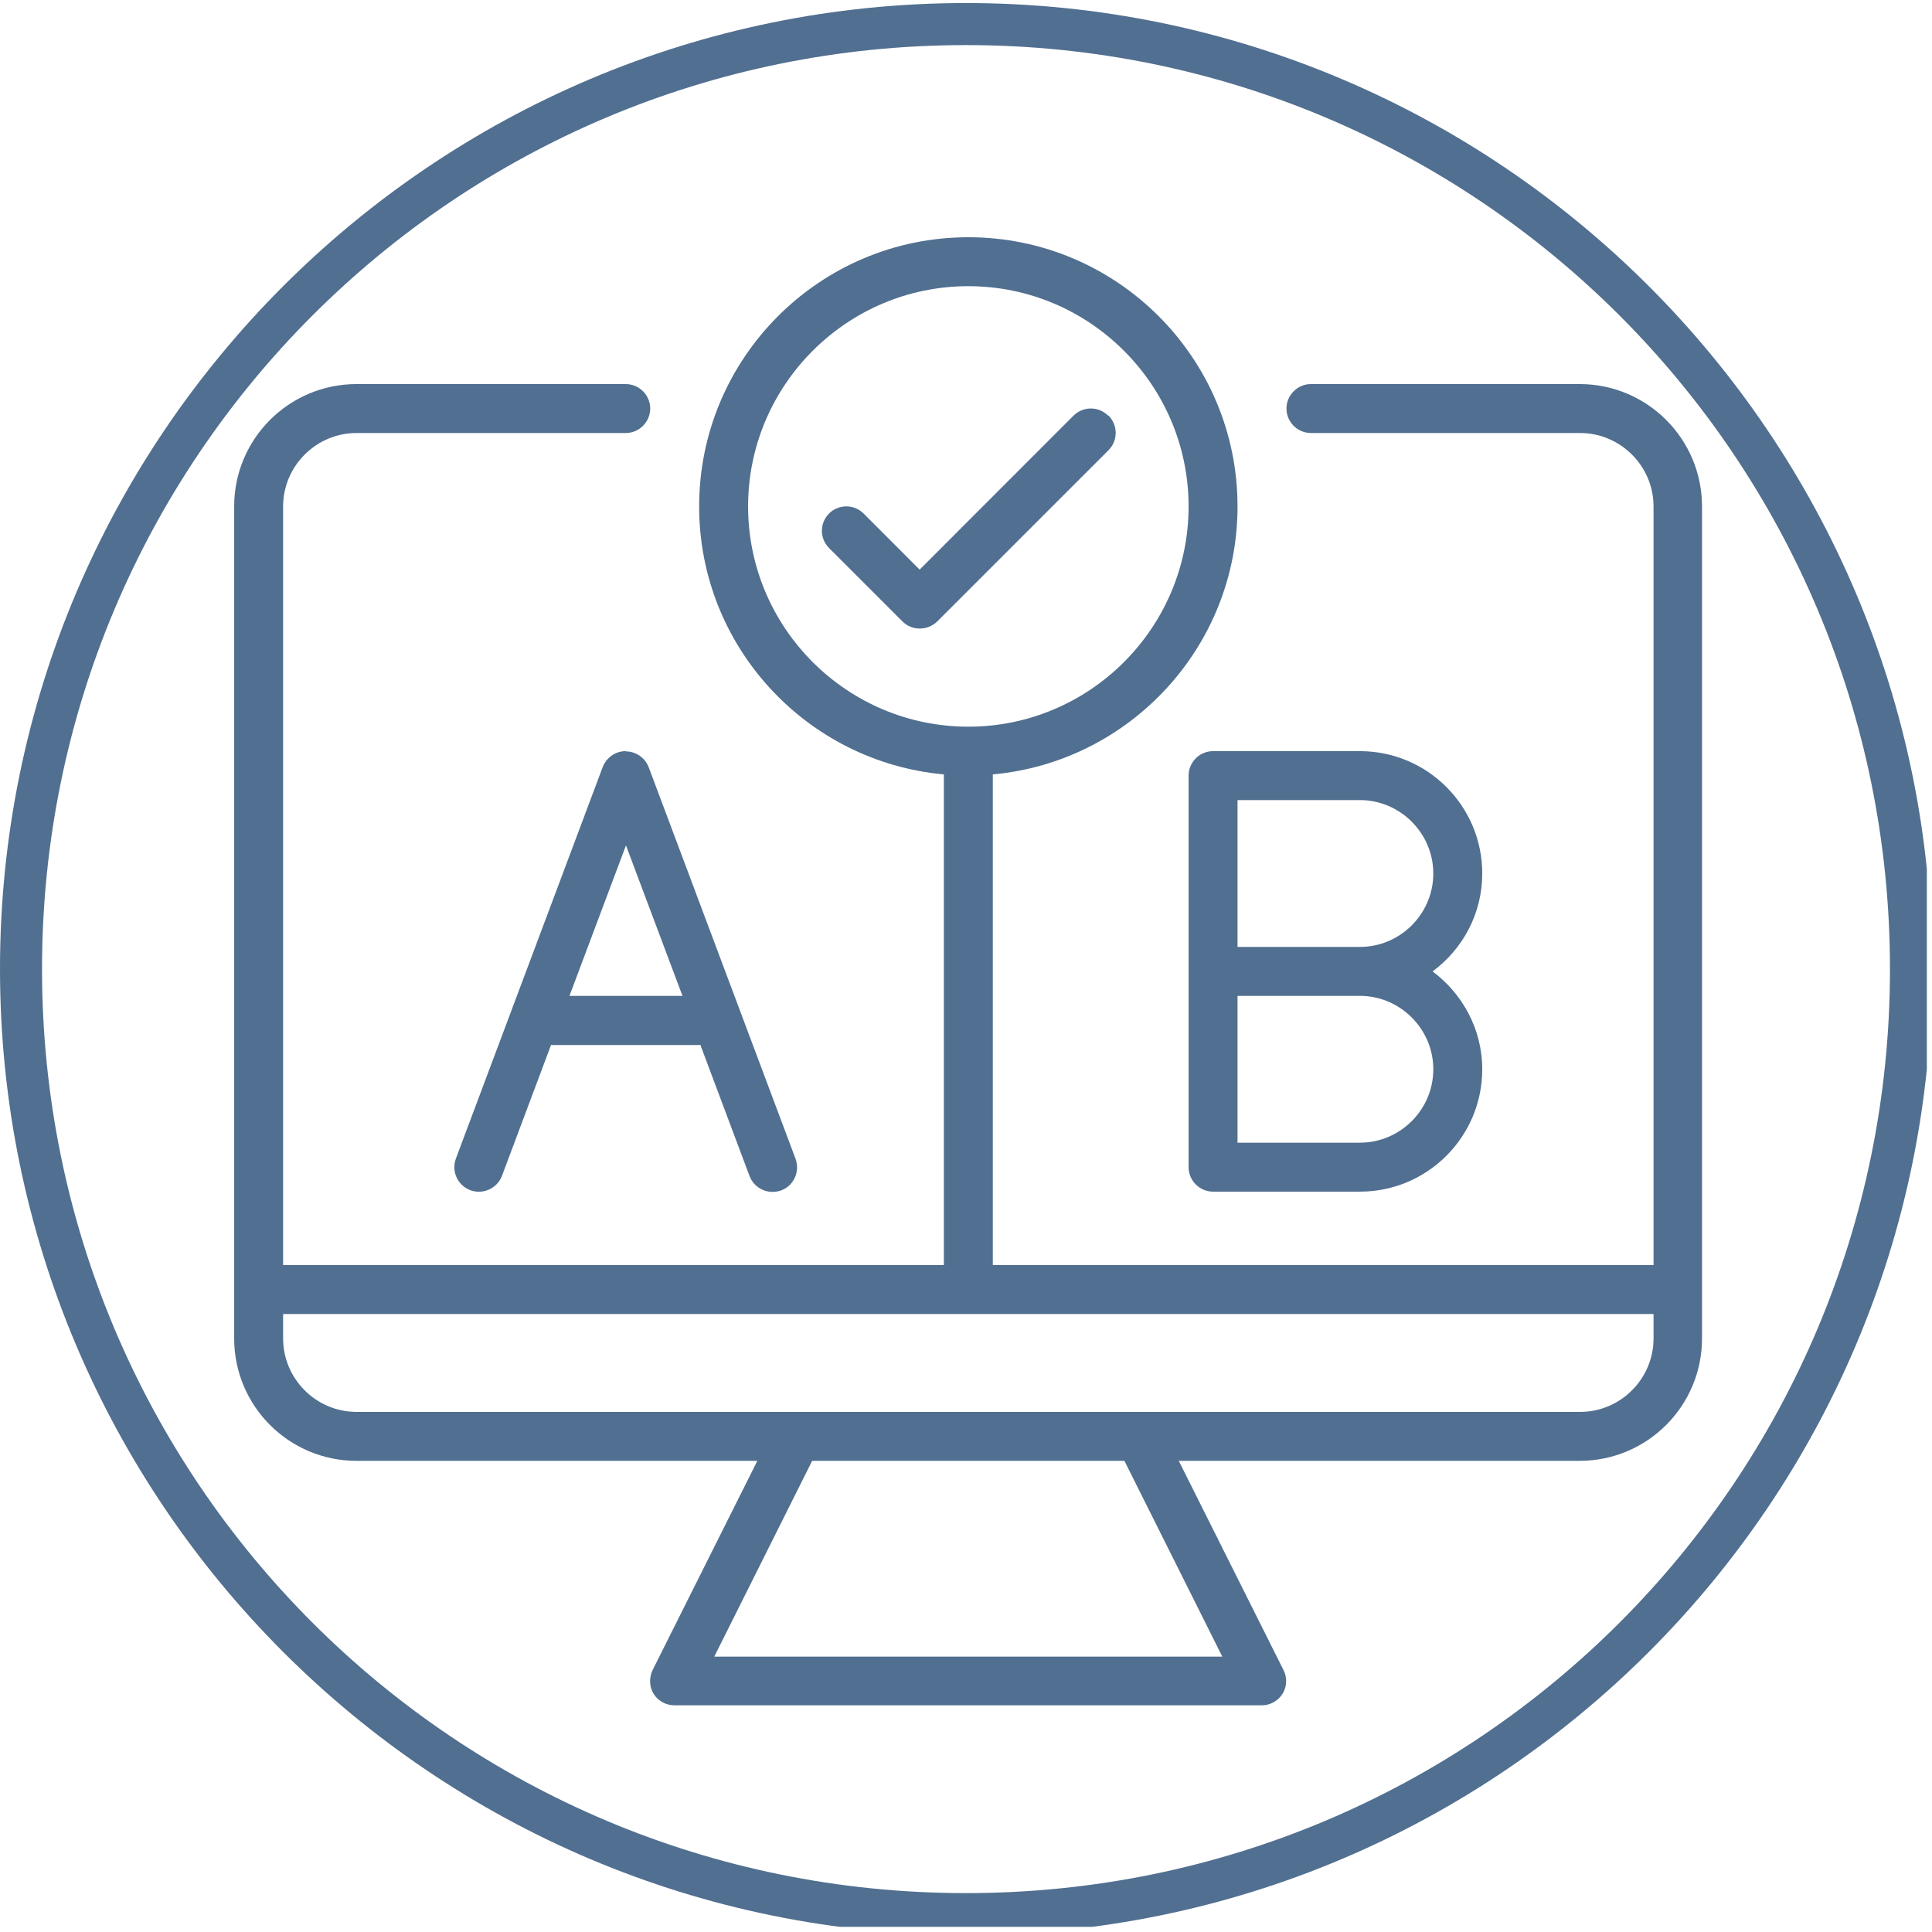 <svg xmlns="http://www.w3.org/2000/svg" xmlns:xlink="http://www.w3.org/1999/xlink" width="125" zoomAndPan="magnify" viewBox="0 0 93.75 93.75" height="125" preserveAspectRatio="xMidYMid meet" version="1.0"><defs><clipPath id="8a0b201ce4"><path d="M 0 0.148 L 93.5 0.148 L 93.5 93.5 L 0 93.5 Z M 0 0.148 " clip-rule="nonzero"/></clipPath><clipPath id="4d5f855ed6"><path d="M 11.363 11.512 L 82.613 11.512 L 82.613 82.762 L 11.363 82.762 Z M 11.363 11.512 " clip-rule="nonzero"/></clipPath></defs><g clip-path="url(#8a0b201ce4)"><path fill="#516f90" d="M 46.875 0.148 C 21.012 0.148 0 21.164 0 47.023 C 0 72.887 21.012 93.898 46.875 93.898 C 72.738 93.898 93.75 72.887 93.75 47.023 C 93.75 21.164 72.738 0.148 46.875 0.148 Z M 46.875 2.188 C 71.664 2.188 91.711 22.234 91.711 47.023 C 91.711 71.812 71.664 91.863 46.875 91.863 C 22.086 91.863 2.039 71.812 2.039 47.023 C 2.039 22.234 22.086 2.188 46.875 2.188 Z M 46.875 2.188 " fill-opacity="1" fill-rule="nonzero"/></g><g clip-path="url(#4d5f855ed6)"><path fill="#516f90" d="M 76.676 18.637 L 63.613 18.637 C 62.961 18.637 62.426 19.172 62.426 19.824 C 62.426 20.477 62.961 21.012 63.613 21.012 L 76.676 21.012 C 78.633 21.012 80.238 22.617 80.238 24.574 L 80.238 61.387 L 48.176 61.387 L 48.176 37.578 C 54.824 36.973 60.051 31.379 60.051 24.574 C 60.051 17.367 54.195 11.512 46.988 11.512 C 39.781 11.512 33.926 17.367 33.926 24.574 C 33.926 31.379 39.148 36.973 45.801 37.578 L 45.801 61.387 L 13.738 61.387 L 13.738 24.574 C 13.738 22.617 15.34 21.012 17.301 21.012 L 30.363 21.012 C 31.016 21.012 31.551 20.477 31.551 19.824 C 31.551 19.172 31.016 18.637 30.363 18.637 L 17.301 18.637 C 14.023 18.637 11.363 21.297 11.363 24.574 L 11.363 64.949 C 11.363 68.227 14.023 70.887 17.301 70.887 L 36.75 70.887 L 31.668 81.039 C 31.492 81.41 31.504 81.848 31.715 82.191 C 31.93 82.535 32.309 82.75 32.727 82.75 L 61.227 82.75 C 61.641 82.75 62.02 82.535 62.234 82.191 C 62.449 81.848 62.473 81.41 62.281 81.039 L 57.199 70.887 L 76.652 70.887 C 79.93 70.887 82.59 68.227 82.59 64.949 L 82.59 24.574 C 82.59 21.297 79.93 18.637 76.652 18.637 Z M 36.301 24.574 C 36.301 18.684 41.098 13.887 46.988 13.887 C 52.879 13.887 57.676 18.684 57.676 24.574 C 57.676 30.465 52.879 35.262 46.988 35.262 C 41.098 35.262 36.301 30.465 36.301 24.574 Z M 59.312 80.387 L 34.66 80.387 L 39.41 70.887 L 54.562 70.887 Z M 80.238 64.949 C 80.238 66.91 78.633 68.512 76.676 68.512 L 17.301 68.512 C 15.34 68.512 13.738 66.91 13.738 64.949 L 13.738 63.762 L 80.238 63.762 Z M 80.238 64.949 " fill-opacity="1" fill-rule="nonzero"/></g><path fill="#516f90" d="M 53.77 20.168 C 53.305 19.707 52.559 19.707 52.094 20.168 L 44.625 27.641 L 41.906 24.918 C 41.441 24.457 40.695 24.457 40.23 24.918 C 39.766 25.383 39.766 26.129 40.23 26.594 L 43.793 30.156 C 44.031 30.395 44.328 30.5 44.637 30.5 C 44.945 30.5 45.242 30.383 45.48 30.156 L 53.793 21.844 C 54.254 21.379 54.254 20.633 53.793 20.168 Z M 53.77 20.168 " fill-opacity="1" fill-rule="nonzero"/><path fill="#516f90" d="M 30.363 36.449 C 29.863 36.449 29.426 36.758 29.246 37.223 L 22.121 56.223 C 21.895 56.84 22.203 57.516 22.82 57.754 C 23.438 57.98 24.117 57.672 24.355 57.066 L 26.742 50.699 C 26.742 50.699 26.777 50.711 26.801 50.711 L 33.926 50.711 C 33.926 50.711 33.961 50.711 33.984 50.699 L 36.371 57.066 C 36.551 57.539 37 57.836 37.488 57.836 C 37.629 57.836 37.773 57.812 37.902 57.766 C 38.52 57.539 38.828 56.852 38.605 56.234 L 31.48 37.234 C 31.301 36.77 30.859 36.461 30.363 36.461 Z M 33.105 48.324 L 27.633 48.324 L 30.375 41.023 L 33.117 48.324 Z M 33.105 48.324 " fill-opacity="1" fill-rule="nonzero"/><path fill="#516f90" d="M 71.926 42.387 C 71.926 39.109 69.266 36.449 65.988 36.449 L 58.863 36.449 C 58.211 36.449 57.676 36.984 57.676 37.637 L 57.676 56.637 C 57.676 57.289 58.211 57.824 58.863 57.824 L 65.988 57.824 C 69.266 57.824 71.926 55.164 71.926 51.887 C 71.926 49.941 70.965 48.219 69.516 47.137 C 70.977 46.059 71.926 44.336 71.926 42.387 Z M 69.551 51.887 C 69.551 53.848 67.945 55.449 65.988 55.449 L 60.051 55.449 L 60.051 48.324 L 65.988 48.324 C 67.945 48.324 69.551 49.93 69.551 51.887 Z M 65.988 45.949 L 60.051 45.949 L 60.051 38.824 L 65.988 38.824 C 67.945 38.824 69.551 40.43 69.551 42.387 C 69.551 44.348 67.945 45.949 65.988 45.949 Z M 65.988 45.949 " fill-opacity="1" fill-rule="nonzero"/></svg>